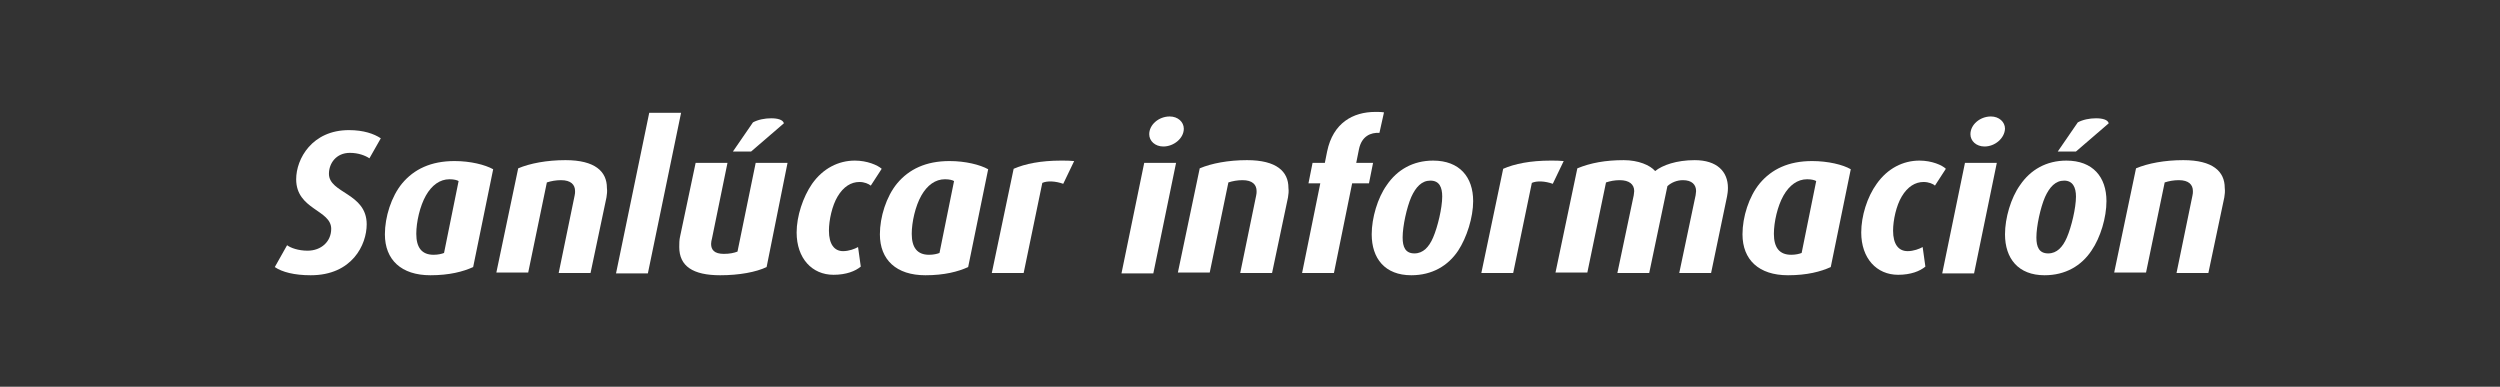 <?xml version="1.0" encoding="utf-8"?>
<!-- Generator: Adobe Illustrator 19.0.0, SVG Export Plug-In . SVG Version: 6.00 Build 0)  -->
<svg version="1.1" id="Layer_2" xmlns="http://www.w3.org/2000/svg" xmlns:xlink="http://www.w3.org/1999/xlink" x="0px" y="0px"
	 width="549.5px" height="85px" viewBox="-7916 8149.8 549.5 85" style="enable-background:new -7916 8149.8 549.5 85;"
	 xml:space="preserve">
<rect x="-7916" y="8149.8" width="549.5" height="85" fill="#333333" stroke="none"/>
<style type="text/css">
	.st0{fill:#FFFFFF;}
</style>
<g>
	<path class="st0" d="M-7834.8,8184.6c-0.9-0.6-2.4-1.2-4.3-1.2c-3,0-4.6,2.3-4.6,4.6c0,4.3,8.3,4.2,8.3,11.1
		c0,4.5-3.2,11.2-12.3,11.2c-3.6,0-6.3-0.7-7.9-1.8l2.7-4.8c0.8,0.6,2.5,1.2,4.5,1.2c3,0,5.2-2,5.2-4.8c0-4.2-7.7-4.2-7.7-10.9
		c0-4.5,3.5-10.8,11.6-10.8c3.2,0,5.5,0.8,7,1.8L-7834.8,8184.6z"/>
	<path class="st0" d="M-7812,8208.5c-2.2,1-5.2,1.8-9.4,1.8c-6.4,0-10-3.4-10-9c0-3.8,1.4-8.3,3.8-11.2c2.6-3.1,6.3-4.9,11.5-4.9
		c3.5,0,6.7,0.8,8.5,1.8L-7812,8208.5z M-7817.2,8189.2c-2.1,0-3.9,1.3-5.2,3.6c-1.3,2.3-2.1,5.8-2.1,8.4c0,3,1.2,4.6,3.8,4.6
		c1,0,1.8-0.2,2.3-0.4l3.2-15.8C-7815.5,8189.4-7816.2,8189.2-7817.2,8189.2z"/>
	<path class="st0" d="M-7782.7,8193.2l-3.5,16.6h-7l3.5-17c0.1-0.4,0.1-0.7,0.1-1c0-1.4-0.9-2.4-3.1-2.4c-1.1,0-2.2,0.2-3.1,0.5
		l-4.1,19.8h-7l4.8-22.9c2.6-1.1,6.3-1.8,10.4-1.8c6.5,0,9.1,2.5,9.1,6.1C-7782.5,8191.9-7782.6,8192.5-7782.7,8193.2z"/>
	<path class="st0" d="M-7773.6,8209.9h-7l7.3-35.3h7L-7773.6,8209.9z"/>
	<path class="st0" d="M-7747.5,8208.5c-2.3,1.1-6,1.8-10.2,1.8c-6,0-9-2-9-6.2c0-0.7,0-1.6,0.2-2.4l3.4-16.1h7l-3.4,16.6
		c-0.1,0.4-0.2,0.8-0.2,1.2c0,1.3,0.7,2.2,2.8,2.2c1.3,0,2.2-0.2,3-0.5l4-19.5h7L-7747.5,8208.5z M-7750.9,8183.1h-4l4.4-6.4
		c1.1-0.6,2.6-0.9,4-0.9s2.6,0.3,2.8,1.1L-7750.9,8183.1z"/>
	<path class="st0" d="M-7724.6,8190.6c-0.5-0.4-1.4-0.8-2.5-0.8c-1.8,0-3.5,1-4.8,3.2c-1.2,2-1.9,5.2-1.9,7.5c0,3,1.2,4.5,3.1,4.5
		c1.3,0,2.6-0.5,3.3-0.9l0.6,4.3c-1.2,1-3.2,1.8-6,1.8c-4.7,0-8.1-3.6-8.1-9.3c0-3.6,1.4-7.8,3.4-10.7c2.4-3.4,5.8-5.1,9.4-5.1
		c2.7,0,5,1,5.9,1.8L-7724.6,8190.6z"/>
	<path class="st0" d="M-7703.2,8208.5c-2.2,1-5.2,1.8-9.4,1.8c-6.4,0-10-3.4-10-9c0-3.8,1.4-8.3,3.8-11.2c2.6-3.1,6.3-4.9,11.5-4.9
		c3.5,0,6.7,0.8,8.5,1.8L-7703.2,8208.5z M-7708.3,8189.2c-2.1,0-3.9,1.3-5.2,3.6c-1.3,2.3-2.1,5.8-2.1,8.4c0,3,1.2,4.6,3.8,4.6
		c1,0,1.8-0.2,2.3-0.4l3.2-15.8C-7706.6,8189.4-7707.3,8189.2-7708.3,8189.2z"/>
	<path class="st0" d="M-7682.3,8190.2c-1.7-0.6-3.5-0.7-4.6-0.2l-4.1,19.8h-7l4.8-22.9c2.5-1.1,6-1.8,10.4-1.8c1.2,0,1.9,0,2.9,0.1
		L-7682.3,8190.2z"/>
	<path class="st0" d="M-7662.5,8209.9h-7l5-24.3h7L-7662.5,8209.9z M-7660.3,8182c-1.8,0-3.1-1.2-3.1-2.7c0-2.1,2.1-3.9,4.5-3.9
		c1.8,0,3.1,1.2,3.1,2.7C-7655.8,8180.2-7658,8182-7660.3,8182z"/>
	<path class="st0" d="M-7632.9,8193.2l-3.5,16.6h-7l3.5-17c0.1-0.4,0.1-0.7,0.1-1c0-1.4-0.9-2.4-3.1-2.4c-1.1,0-2.2,0.2-3.1,0.5
		l-4.1,19.8h-7l4.8-22.9c2.6-1.1,6.3-1.8,10.4-1.8c6.5,0,9.1,2.5,9.1,6.1C-7632.7,8191.9-7632.8,8192.5-7632.9,8193.2z"/>
	<path class="st0" d="M-7612.8,8179c-1.9-0.1-3.9,0.7-4.5,3.6l-0.6,3h3.7l-0.9,4.5h-3.7l-4,19.7h-7l4-19.7h-2.6l0.9-4.5h2.7l0.5-2.5
		c1.3-6.3,5.7-8.7,10.6-8.7c0.6,0,1.3,0,1.9,0.1L-7612.8,8179z"/>
	<path class="st0" d="M-7595.5,8204.9c-2.2,3.3-5.7,5.4-10.3,5.4c-5.8,0-8.7-3.7-8.7-9c0-3.6,1.3-8,3.3-10.8
		c2.3-3.4,5.8-5.4,10.2-5.4c5.8,0,8.8,3.6,8.8,8.9C-7592.2,8197.6-7593.6,8202-7595.5,8204.9z M-7601.6,8189.5
		c-1.9,0-3.2,1.4-4.2,3.6c-1,2.3-1.9,6.4-1.9,8.9c0,2.1,0.6,3.5,2.6,3.5c1.9,0,3.2-1.4,4.1-3.5c1-2.3,2-6.5,2-9
		C-7599,8191-7599.6,8189.5-7601.6,8189.5z"/>
	<path class="st0" d="M-7574.7,8190.2c-1.7-0.6-3.5-0.7-4.6-0.2l-4.1,19.8h-7l4.8-22.9c2.5-1.1,6-1.8,10.4-1.8c1.2,0,1.9,0,2.9,0.1
		L-7574.7,8190.2z"/>
	<path class="st0" d="M-7536.4,8193l-3.5,16.8h-7l3.6-17.1c0-0.3,0.1-0.6,0.1-0.9c0-1.4-0.9-2.4-2.9-2.4c-1.3,0-2.5,0.5-3.4,1.3
		l-4,19.1h-7l3.6-17.1c0-0.3,0.1-0.6,0.1-0.9c0-1.5-1.1-2.4-3.2-2.4c-1.1,0-2.1,0.2-3,0.5l-4.1,19.8h-7l4.8-22.9
		c2.9-1.2,6.2-1.8,10.2-1.8c3.2,0,5.8,1.1,6.9,2.4c1.6-1.3,4.7-2.4,8.7-2.4c4.9,0,7.3,2.5,7.3,6.1
		C-7536.2,8191.9-7536.3,8192.4-7536.4,8193z"/>
	<path class="st0" d="M-7513.6,8208.5c-2.2,1-5.2,1.8-9.4,1.8c-6.4,0-10-3.4-10-9c0-3.8,1.4-8.3,3.8-11.2c2.6-3.1,6.3-4.9,11.5-4.9
		c3.5,0,6.8,0.8,8.5,1.8L-7513.6,8208.5z M-7518.8,8189.2c-2.1,0-3.9,1.3-5.2,3.6c-1.3,2.3-2.1,5.8-2.1,8.4c0,3,1.2,4.6,3.8,4.6
		c1,0,1.8-0.2,2.3-0.4l3.2-15.8C-7517.1,8189.4-7517.8,8189.2-7518.8,8189.2z"/>
	<path class="st0" d="M-7490.7,8190.6c-0.4-0.4-1.4-0.8-2.5-0.8c-1.8,0-3.5,1-4.8,3.2c-1.2,2-1.9,5.2-1.9,7.5c0,3,1.2,4.5,3.2,4.5
		c1.3,0,2.6-0.5,3.3-0.9l0.6,4.3c-1.2,1-3.2,1.8-6,1.8c-4.7,0-8.1-3.6-8.1-9.3c0-3.6,1.3-7.8,3.4-10.7c2.4-3.4,5.8-5.1,9.4-5.1
		c2.7,0,5,1,5.8,1.8L-7490.7,8190.6z"/>
	<path class="st0" d="M-7482.1,8209.9h-7l5-24.3h7L-7482.1,8209.9z M-7479.8,8182c-1.8,0-3.1-1.2-3.1-2.7c0-2.1,2.1-3.9,4.5-3.9
		c1.8,0,3.1,1.2,3.1,2.7C-7475.4,8180.2-7477.5,8182-7479.8,8182z"/>
	<path class="st0" d="M-7456.3,8204.9c-2.2,3.3-5.7,5.4-10.3,5.4c-5.8,0-8.7-3.7-8.7-9c0-3.6,1.3-8,3.3-10.8
		c2.3-3.4,5.8-5.4,10.2-5.4c5.8,0,8.8,3.6,8.8,8.9C-7453,8197.6-7454.3,8202-7456.3,8204.9z M-7462.3,8189.5c-1.9,0-3.2,1.4-4.2,3.6
		c-1,2.3-1.9,6.4-1.9,8.9c0,2.1,0.6,3.5,2.6,3.5c1.9,0,3.2-1.4,4.1-3.5c1-2.3,2-6.5,2-9C-7459.7,8191-7460.4,8189.5-7462.3,8189.5z
		 M-7459.7,8183.1h-4l4.4-6.4c1.1-0.6,2.6-0.9,4-0.9c1.4,0,2.6,0.3,2.8,1.1L-7459.7,8183.1z"/>
	<path class="st0" d="M-7427.1,8193.2l-3.5,16.6h-7l3.5-17c0.1-0.4,0.1-0.7,0.1-1c0-1.4-0.9-2.4-3.1-2.4c-1.1,0-2.2,0.2-3.1,0.5
		l-4.1,19.8h-7l4.8-22.9c2.6-1.1,6.3-1.8,10.4-1.8c6.5,0,9.1,2.5,9.1,6.1C-7426.9,8191.9-7427,8192.5-7427.1,8193.2z"/>
</g>
</svg>

